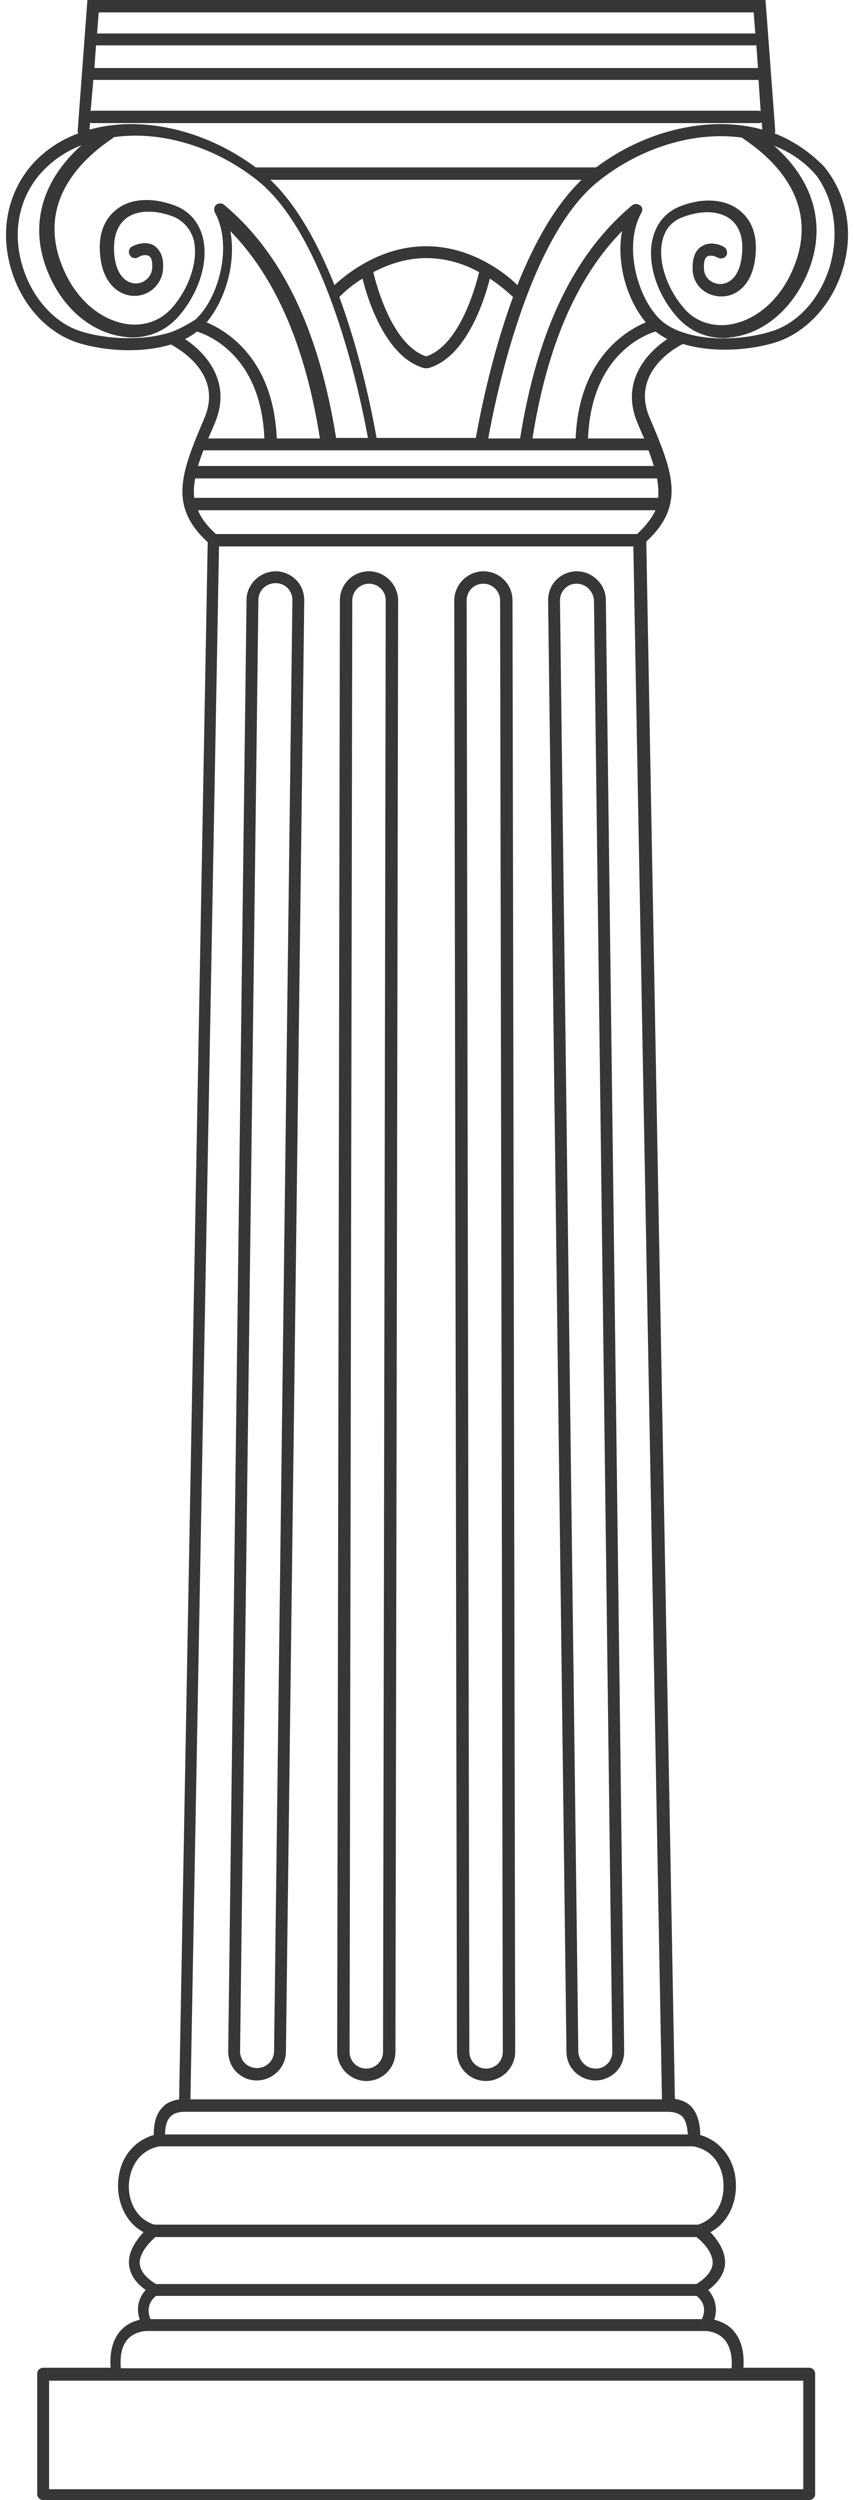 <?xml version="1.0" encoding="UTF-8" standalone="no"?><svg xmlns="http://www.w3.org/2000/svg" xmlns:xlink="http://www.w3.org/1999/xlink" fill="#000000" height="463" preserveAspectRatio="xMidYMid meet" version="1" viewBox="171.0 18.4 158.3 463.0" width="158.3" zoomAndPan="magnify"><g id="change1_1"><path d="M314.6,43.1c0.1-0.2,0.1-0.3,0.1-0.5l-1.8-24.2H187.2l-1.8,24.2c0,0.2,0,0.3,0.1,0.5c-3.5,1.3-6.6,3.4-9,6.3 c-4.2,5.2-5.5,12.1-3.4,19c2,6.6,6.7,11.7,12.4,13.5c5.2,1.6,11.9,1.9,17.2,0.3c1.8,1,9.6,5.6,6.2,13.6c-4.1,9.7-6.9,16.2,0.6,23 l-5.3,288.4c-1.2,0.2-2.3,0.6-3,1.4c-1.5,1.4-1.7,3.6-1.7,5.2c-3.8,1.1-6.4,4.4-6.6,8.8c-0.2,3.4,1.2,7.3,4.7,9.2 c-1.2,1.3-2.8,3.4-2.7,5.8c0.1,1.8,1.1,3.5,3.1,4.9c-1.1,1.2-1.9,3.1-1.1,5.5c-1.1,0.3-2.5,0.8-3.6,2.1c-1.4,1.6-2,3.9-1.8,6.8H179 c-0.6,0-1.1,0.5-1.1,1.1v22.3c0,0.6,0.5,1.1,1.1,1.1H321c0.6,0,1.1-0.5,1.1-1.1v-22.3c0-0.6-0.5-1.1-1.1-1.1h-12.2 c0.2-2.9-0.4-5.2-1.8-6.8c-1.1-1.3-2.5-1.8-3.6-2.1c0.8-2.4-0.1-4.3-1.1-5.5c1.9-1.4,3-3.1,3.1-4.9c0.1-2.4-1.5-4.5-2.7-5.8 c3.5-1.9,4.9-5.8,4.7-9.2c-0.2-4.3-2.8-7.7-6.6-8.8c0-1.6-0.3-3.8-1.7-5.3c-0.8-0.8-1.8-1.2-3-1.4l-5.3-288.4 c7.5-6.9,4.7-13.3,0.6-23c-3.4-8,4.3-12.7,6.2-13.6c5.2,1.6,12,1.3,17.2-0.3c5.6-1.8,10.4-6.9,12.4-13.5c2.1-6.9,0.8-13.8-3.4-19 C321.2,46.6,318.1,44.5,314.6,43.1z M189.3,20.7h121.4l0.3,3.9H189L189.3,20.7z M188.8,26.8h122.4l0.3,4.2h-123L188.8,26.8z M188.3,33.2h123.3l0.4,5.8c-0.1,0-0.2-0.1-0.4-0.1H188.2c-0.1,0-0.2,0-0.4,0.1L188.3,33.2z M187.7,41.1c0.2,0.1,0.3,0.1,0.5,0.1 h123.5c0.2,0,0.4-0.1,0.5-0.1l0.1,1.3c-9.3-2.6-21.2-0.2-30.8,7h-63.1c-9.7-7.2-21.5-9.6-30.8-7L187.7,41.1z M249.7,86.6 c0.1,0,0.2,0,0.3,0h0c0,0,0,0,0,0c0.1,0,0.2,0,0.3,0c7.1-1.9,10.5-12.6,11.5-16.6c2,1.3,3.4,2.6,4.3,3.4 c-4.2,11.4-6.3,22.8-6.9,26.1h-18.4c-0.6-3.4-2.7-14.7-6.9-26.1c0.9-0.9,2.3-2.2,4.3-3.4C239.2,74.1,242.6,84.7,249.7,86.6z M240.2,68.8c2.7-1.4,6-2.6,9.8-2.6c3.8,0,7.1,1.1,9.8,2.6c-0.7,3-3.7,13.6-9.8,15.6C243.9,82.4,240.9,71.8,240.2,68.8z M261.7,67.3 C261.7,67.3,261.7,67.3,261.7,67.3c-3.1-1.8-7.1-3.3-11.7-3.3c-4.6,0-8.6,1.5-11.7,3.3c0,0,0,0,0,0c-2.3,1.3-4.1,2.8-5.3,3.9 c-3-7.5-6.9-14.8-11.9-19.5h57.7c-5,4.8-8.9,12-11.9,19.5C265.8,70.1,264,68.6,261.7,67.3z M202.4,80C202.3,80,202.3,80,202.4,80 c-4.8,1.5-11.4,1.3-16.3-0.2c-4.9-1.5-9.1-6.1-10.9-12c-1.9-6.1-0.8-12.3,3-16.9c2.1-2.5,4.8-4.4,7.9-5.6 c-7.5,6.7-9.8,15.2-6.1,23.8c2.7,6.4,7.8,10.7,13.5,11.6c0.7,0.1,1.3,0.2,2,0.2c3.4,0,6.4-1.4,8.6-3.9c3.8-4.4,5.6-10.1,4.5-14.6 c-0.7-2.8-2.5-4.9-5.1-5.9c-4.2-1.6-8.3-1.4-10.9,0.7c-1.7,1.3-3.6,3.9-3,8.8c0.6,5.3,3.8,7.2,6.3,7.2c2.8,0,5-2.1,5.3-4.7 c0.3-2.8-0.8-4-1.6-4.6c-1.5-0.9-3.3-0.3-4.2,0.2c-0.5,0.3-0.7,1-0.3,1.6c0.3,0.5,1,0.7,1.6,0.3c0.4-0.3,1.3-0.5,1.9-0.2 c0.5,0.3,0.7,1.1,0.6,2.4c-0.2,1.7-1.7,2.7-3,2.7c0,0,0,0,0,0c-1.7,0-3.6-1.4-4-5.2c-0.3-3.1,0.4-5.4,2.1-6.8c2-1.6,5.3-1.7,8.8-0.4 c1.9,0.8,3.2,2.3,3.8,4.3c0.9,3.7-0.7,8.8-4,12.6c-2.1,2.4-5.2,3.5-8.5,3c-4.9-0.8-9.3-4.6-11.7-10.3c-5.2-12.2,3.5-20.3,9.2-24.1 c0.1-0.1,0.2-0.2,0.2-0.2c8.4-1.2,18.4,1.5,26.6,8c13.2,10.5,19.3,41.1,20.5,47.7h-5.9c-3.2-20-10-34.2-20.8-43.2 c-0.4-0.3-1-0.3-1.4,0c-0.4,0.3-0.5,0.9-0.3,1.4c3.4,6.1,0.8,15.9-3.6,19.9C205.4,78.7,204,79.5,202.4,80z M213.7,61.2 c8.4,8.6,13.9,21.3,16.6,38.4h-8c-0.6-14.7-9.2-19.9-13-21.5C212.8,73.9,214.8,67.1,213.7,61.2z M205.3,81.2 c0.8-0.4,1.6-0.9,2.2-1.4c2.3,0.7,11.9,4.6,12.5,19.8h-10.4c0.4-0.9,0.8-1.8,1.2-2.8C214,89.4,209.4,83.9,205.3,81.2z M307.6,459.3 C307.6,459.3,307.6,459.3,307.6,459.3C307.6,459.3,307.6,459.3,307.6,459.3h12.3v20.1H180.1v-20.1h12.3H307.6z M305.3,451.7 c1,1.2,1.5,3,1.3,5.3H193.4c-0.2-2.4,0.2-4.1,1.2-5.3c1.4-1.6,3.5-1.6,3.6-1.6c0,0,0,0,0,0h0h103.5h0c0,0,0,0,0,0 C301.9,450.1,303.9,450.1,305.3,451.7z M199.9,443.6H250c0,0,0,0,0,0h50.1c0.7,0.5,2.1,1.9,1,4.3H198.9 C197.9,445.5,199.3,444.1,199.9,443.6z M303.1,437.6c-0.1,1.3-1.1,2.6-3,3.8H250c0,0,0,0,0,0h-50.1c-1.9-1.2-2.9-2.4-3-3.8 c-0.1-2,1.9-4,2.9-4.9h100.3C300.9,433.3,303.2,435.4,303.1,437.6z M299.5,415.9c3.9,0.7,5.5,4,5.6,6.9c0.2,3-1.2,6.5-4.7,7.6H199.6 c-3.5-1.1-4.9-4.6-4.7-7.6c0.2-2.8,1.7-6.1,5.6-6.9H299.5z M294.8,409.5C294.8,409.5,294.8,409.5,294.8,409.5 C294.8,409.5,294.8,409.5,294.8,409.5c1.1,0,2,0.3,2.6,0.8c0.8,0.8,1,2.2,1.1,3.4h-96.9c0-1.2,0.2-2.6,1.1-3.4 c0.5-0.5,1.4-0.8,2.5-0.8c0,0,0.1,0,0.1,0H250c0,0,0,0,0,0L294.8,409.5C294.8,409.5,294.8,409.5,294.8,409.5z M293.7,407.2H250 c0,0,0,0,0,0h-43.7l5.3-287.6h76.8L293.7,407.2z M289.1,117.3h-78.1c-1.6-1.5-2.7-2.9-3.3-4.4h84.8 C291.8,114.4,290.7,115.8,289.1,117.3z M293,110.6H207c-0.1-1.1-0.1-2.3,0.2-3.6h85.6C293,108.3,293.1,109.5,293,110.6z M291.2,101.8c0.4,1,0.7,2,1,2.9h-84.5c0.3-0.9,0.6-1.9,1-2.9H291.2z M290.7,78.1c-3.8,1.6-12.4,6.8-13,21.5h-8 c2.7-17.1,8.2-29.8,16.6-38.4C285.2,67.1,287.2,73.9,290.7,78.1z M289.2,96.8c0.4,1,0.8,1.9,1.2,2.8H280 c0.6-15.2,10.2-19.1,12.5-19.8c0.7,0.5,1.4,1,2.2,1.4C290.6,83.9,286,89.4,289.2,96.8z M324.8,67.8c-1.8,5.9-5.9,10.5-10.9,12 c-4.9,1.5-11.4,1.8-16.2,0.2c0,0,0,0,0,0c-1.6-0.5-3.1-1.3-4.2-2.3c-4.4-4.1-7-13.9-3.6-19.9c0.3-0.5,0.2-1.1-0.3-1.4 c-0.4-0.3-1-0.3-1.4,0c-10.8,9-17.6,23.2-20.8,43.2h-5.9c1.2-6.6,7.2-37.2,20.5-47.7c8.2-6.5,18.2-9.2,26.6-8 c0.1,0.1,0.1,0.2,0.2,0.2c5.7,3.8,14.4,11.9,9.2,24.1c-2.4,5.7-6.8,9.5-11.7,10.3c-3.3,0.5-6.5-0.6-8.5-3c-3.3-3.8-4.9-8.9-4-12.6 c0.5-2.1,1.8-3.6,3.8-4.3c3.4-1.3,6.7-1.2,8.8,0.4c1.7,1.3,2.5,3.7,2.1,6.8c-0.4,3.8-2.3,5.2-4,5.2c0,0,0,0,0,0c-1.4,0-2.9-1-3-2.7 c-0.1-1.3,0.1-2.1,0.6-2.4c0.5-0.3,1.4-0.1,1.9,0.2c0.5,0.3,1.2,0.2,1.6-0.3c0.3-0.5,0.2-1.2-0.3-1.6c-0.9-0.6-2.8-1.1-4.2-0.2 c-0.9,0.5-1.9,1.8-1.7,4.6c0.2,2.7,2.5,4.7,5.3,4.7c0,0,0,0,0.1,0c2.5,0,5.6-1.9,6.2-7.2c0.6-5-1.3-7.5-3-8.8 c-2.7-2.1-6.8-2.3-10.9-0.7c-2.6,1-4.4,3.1-5.1,5.9c-1.1,4.4,0.6,10.2,4.5,14.6c2.2,2.5,5.2,3.9,8.6,3.9c0.7,0,1.3-0.1,2-0.2 c5.7-0.9,10.7-5.2,13.5-11.6c3.7-8.6,1.5-17.1-6.1-23.8c3.1,1.2,5.8,3.1,7.9,5.6C325.6,55.5,326.6,61.6,324.8,67.8z" fill="#373737"/></g><g id="change1_2"><path d="M222.1,124.2c-2.9,0-5.4,2.4-5.4,5.3l-3.4,268.8c0,1.4,0.5,2.8,1.5,3.8c1,1,2.3,1.6,3.8,1.6 c2.9,0,5.4-2.4,5.4-5.3l3.4-268.8c0-1.4-0.5-2.8-1.5-3.8C224.9,124.8,223.5,124.2,222.1,124.2z M221.8,398.3c0,1.7-1.4,3.1-3.2,3.1 c-0.8,0-1.6-0.3-2.2-0.9c-0.6-0.6-0.9-1.4-0.9-2.2l3.4-268.8c0-1.7,1.4-3.1,3.2-3.1c0.8,0,1.6,0.3,2.2,0.9c0.6,0.6,0.9,1.4,0.9,2.2 L221.8,398.3z" fill="#373737"/></g><g id="change1_3"><path d="M277.9,124.2c-1.4,0-2.8,0.6-3.8,1.6c-1,1-1.5,2.4-1.5,3.8l3.4,268.8c0,3,2.5,5.3,5.4,5.3 c1.4,0,2.8-0.6,3.8-1.6c1-1,1.5-2.4,1.5-3.8l-3.4-268.8C283.3,126.6,280.8,124.2,277.9,124.2z M283.6,400.6 c-0.6,0.6-1.3,0.9-2.2,0.9c-1.7,0-3.1-1.4-3.2-3.1l-3.4-268.8c0-0.8,0.3-1.6,0.9-2.2s1.3-0.9,2.2-0.9c1.7,0,3.1,1.4,3.2,3.1 l3.4,268.8C284.5,399.2,284.2,400,283.6,400.6z" fill="#373737"/></g><g id="change1_4"><path d="M239.4,124.2c-3,0-5.4,2.4-5.4,5.4l-0.5,268.8c0,1.4,0.6,2.8,1.6,3.8s2.4,1.6,3.8,1.6c3,0,5.4-2.4,5.4-5.4 l0.5-268.8c0-1.4-0.6-2.8-1.6-3.8S240.8,124.2,239.4,124.2z M242,398.4c0,1.7-1.4,3.1-3.1,3.1c-0.8,0-1.6-0.3-2.2-0.9 c-0.6-0.6-0.9-1.4-0.9-2.2l0.5-268.8c0-1.7,1.4-3.1,3.1-3.1c0.8,0,1.6,0.3,2.2,0.9c0.6,0.6,0.9,1.4,0.9,2.2L242,398.4z" fill="#373737"/></g><g id="change1_5"><path d="M260.6,124.2c-1.4,0-2.8,0.6-3.8,1.6s-1.6,2.4-1.6,3.8l0.5,268.8c0,3,2.4,5.4,5.4,5.4c1.4,0,2.8-0.6,3.8-1.6 s1.6-2.4,1.6-3.8L266,129.6C266,126.6,263.6,124.2,260.6,124.2z M263.3,400.6c-0.6,0.6-1.4,0.9-2.2,0.9c-1.7,0-3.1-1.4-3.1-3.1 l-0.5-268.8c0-0.8,0.3-1.6,0.9-2.2c0.6-0.6,1.4-0.9,2.2-0.9c1.7,0,3.1,1.4,3.1,3.1l0.5,268.8C264.2,399.2,263.9,400,263.3,400.6z" fill="#373737"/></g></svg>